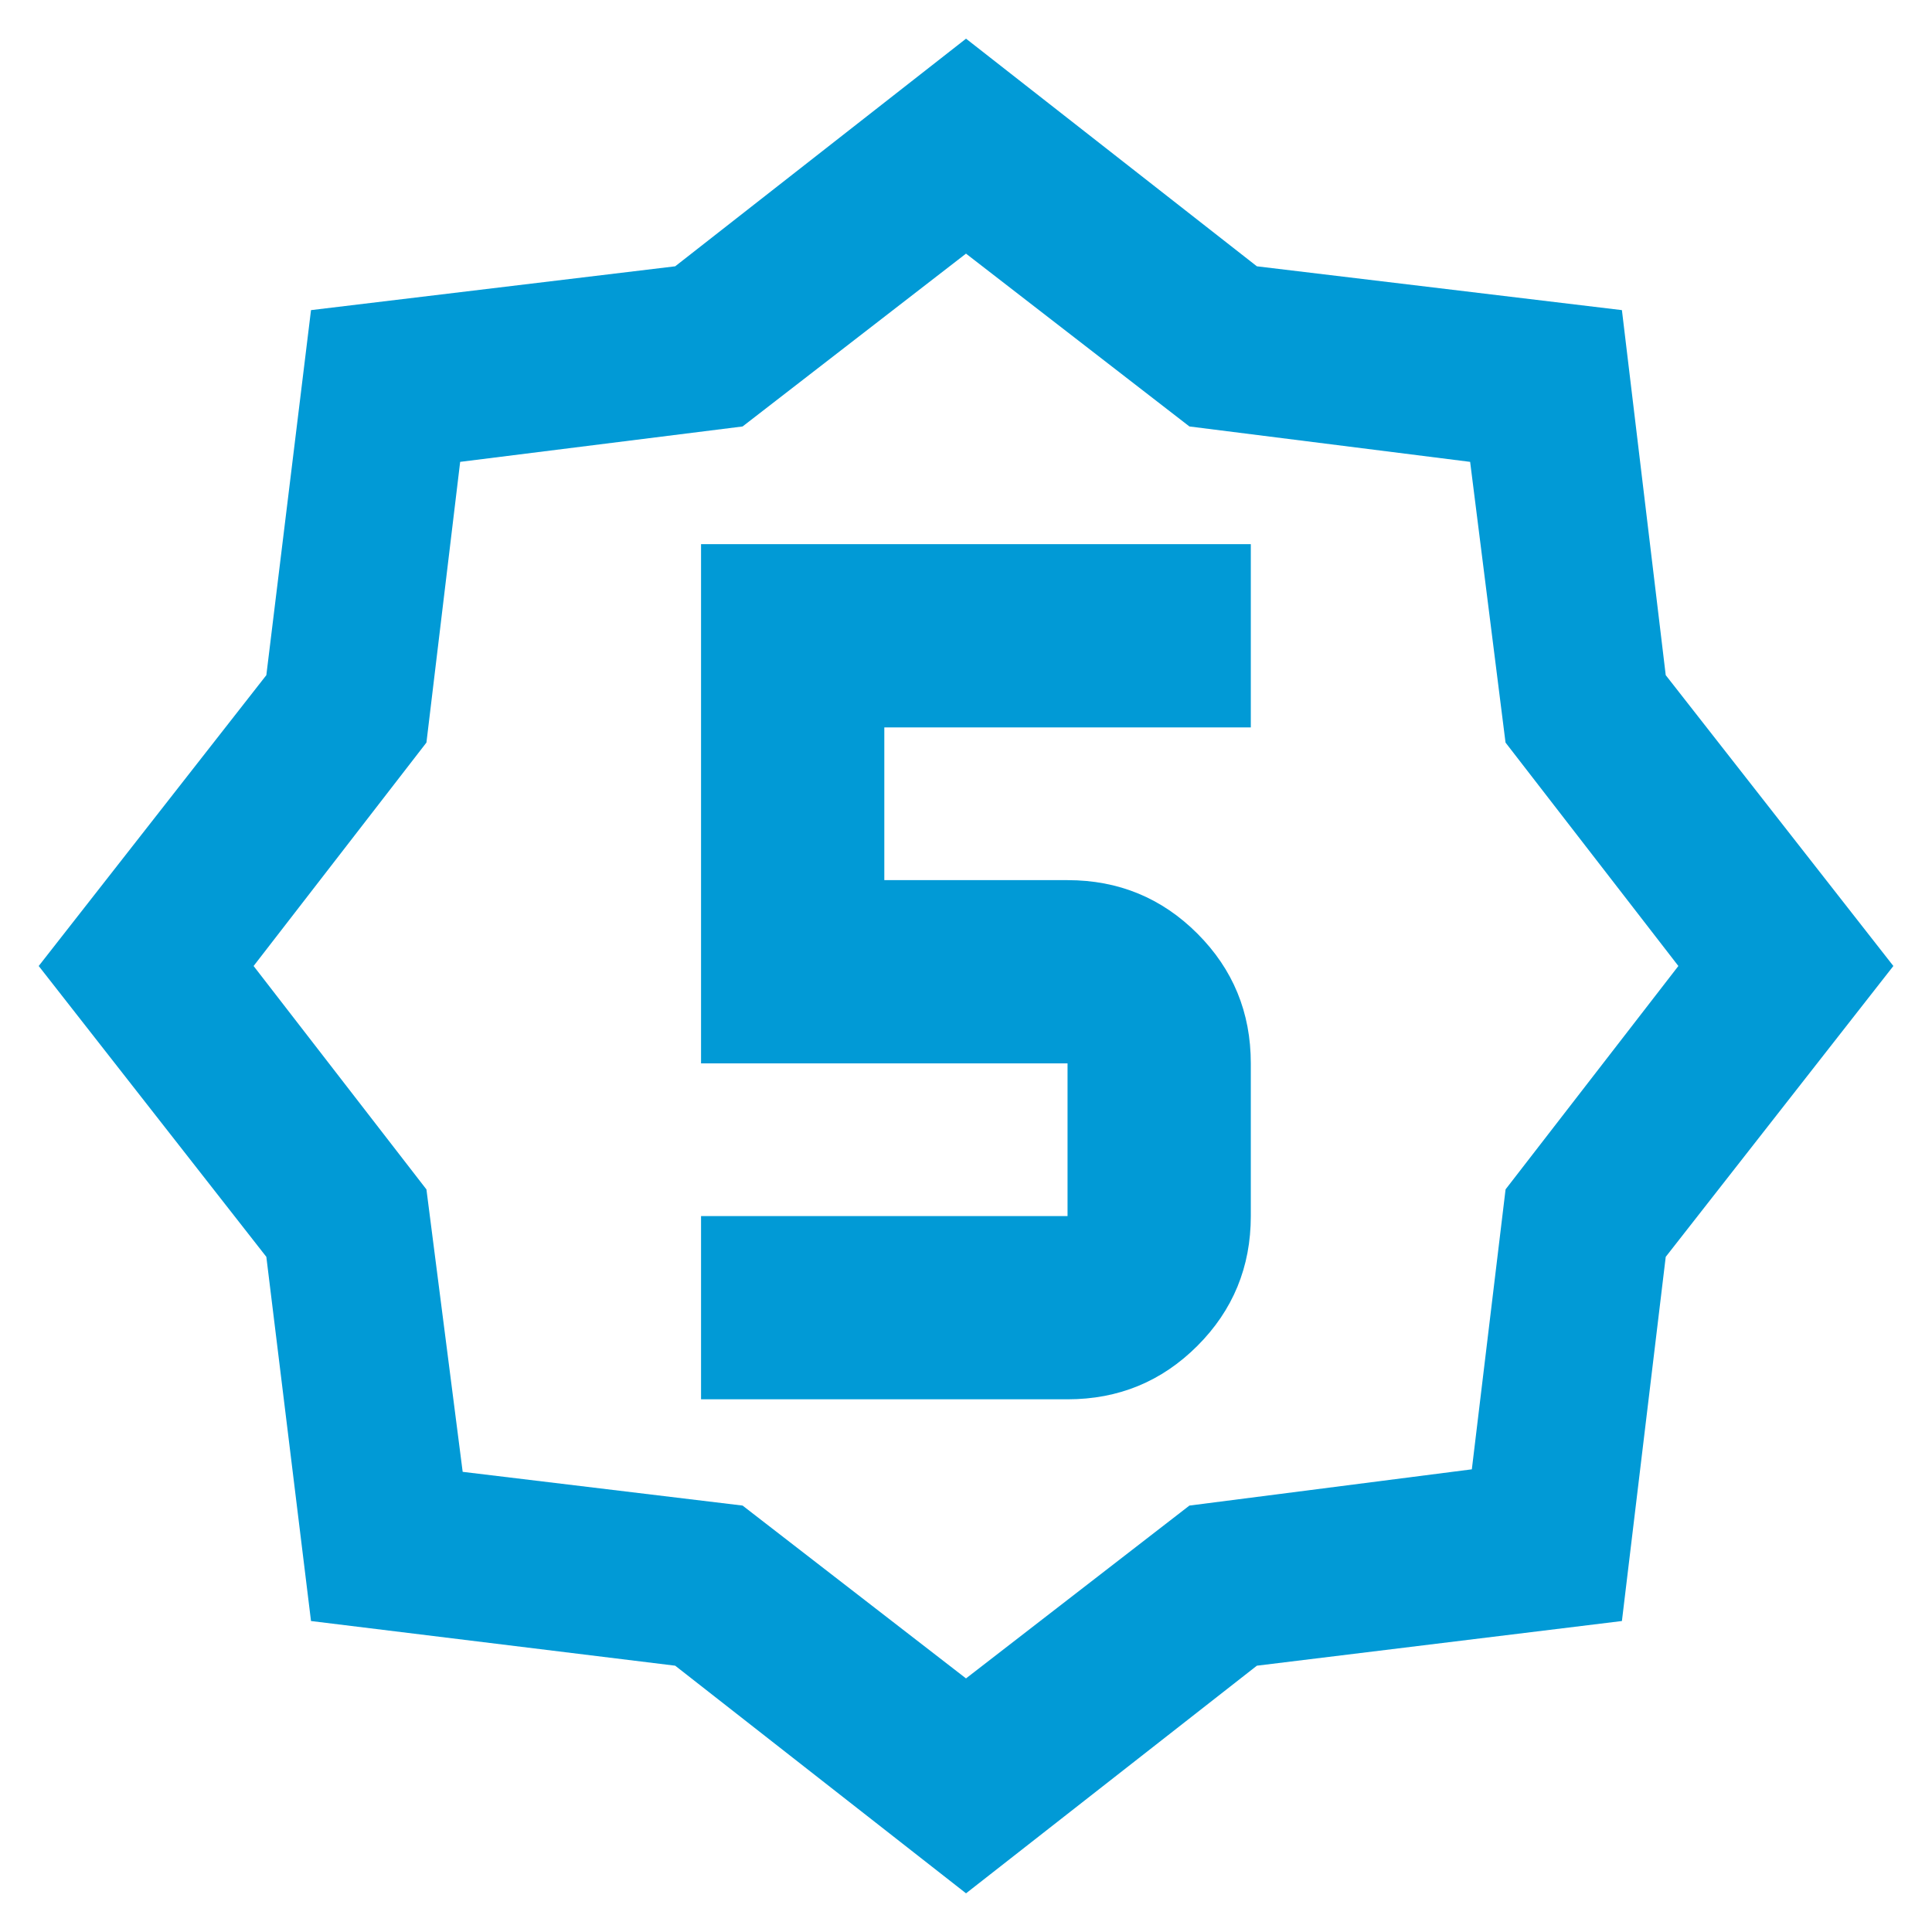 <?xml version="1.0" encoding="UTF-8"?> <svg xmlns="http://www.w3.org/2000/svg" id="a" viewBox="0 0 50 50"><path d="M18.143,36.215v-4.743h9.485v-3.952h-9.485v-13.437h14.228v4.743h-9.485v3.952h4.743c1.317,0,2.437.461,3.359,1.383.922.922,1.383,2.042,1.383,3.359v3.952c0,1.317-.461,2.437-1.383,3.359-.922.922-2.042,1.383-3.359,1.383h-9.485Z" fill="#019ad6"></path><path d="M43.109,17.473l-1.134-9.447-9.447-1.134-7.527-5.891-7.527,5.891-9.425,1.134-1.156,9.447-5.891,7.527,5.891,7.527,1.156,9.425,9.425,1.156,7.527,5.891,7.527-5.891,9.447-1.156,1.134-9.425,5.891-7.527-5.891-7.527ZM38.964,30.782l-.873,7.244-7.309.938-5.782,4.473-5.782-4.473-7.244-.873-.938-7.309-4.473-5.782,4.473-5.782.873-7.265,7.309-.916,5.782-4.473,5.782,4.473,7.265.916.916,7.265,4.473,5.782-4.473,5.782Z" fill="#019ad6"></path></svg> 